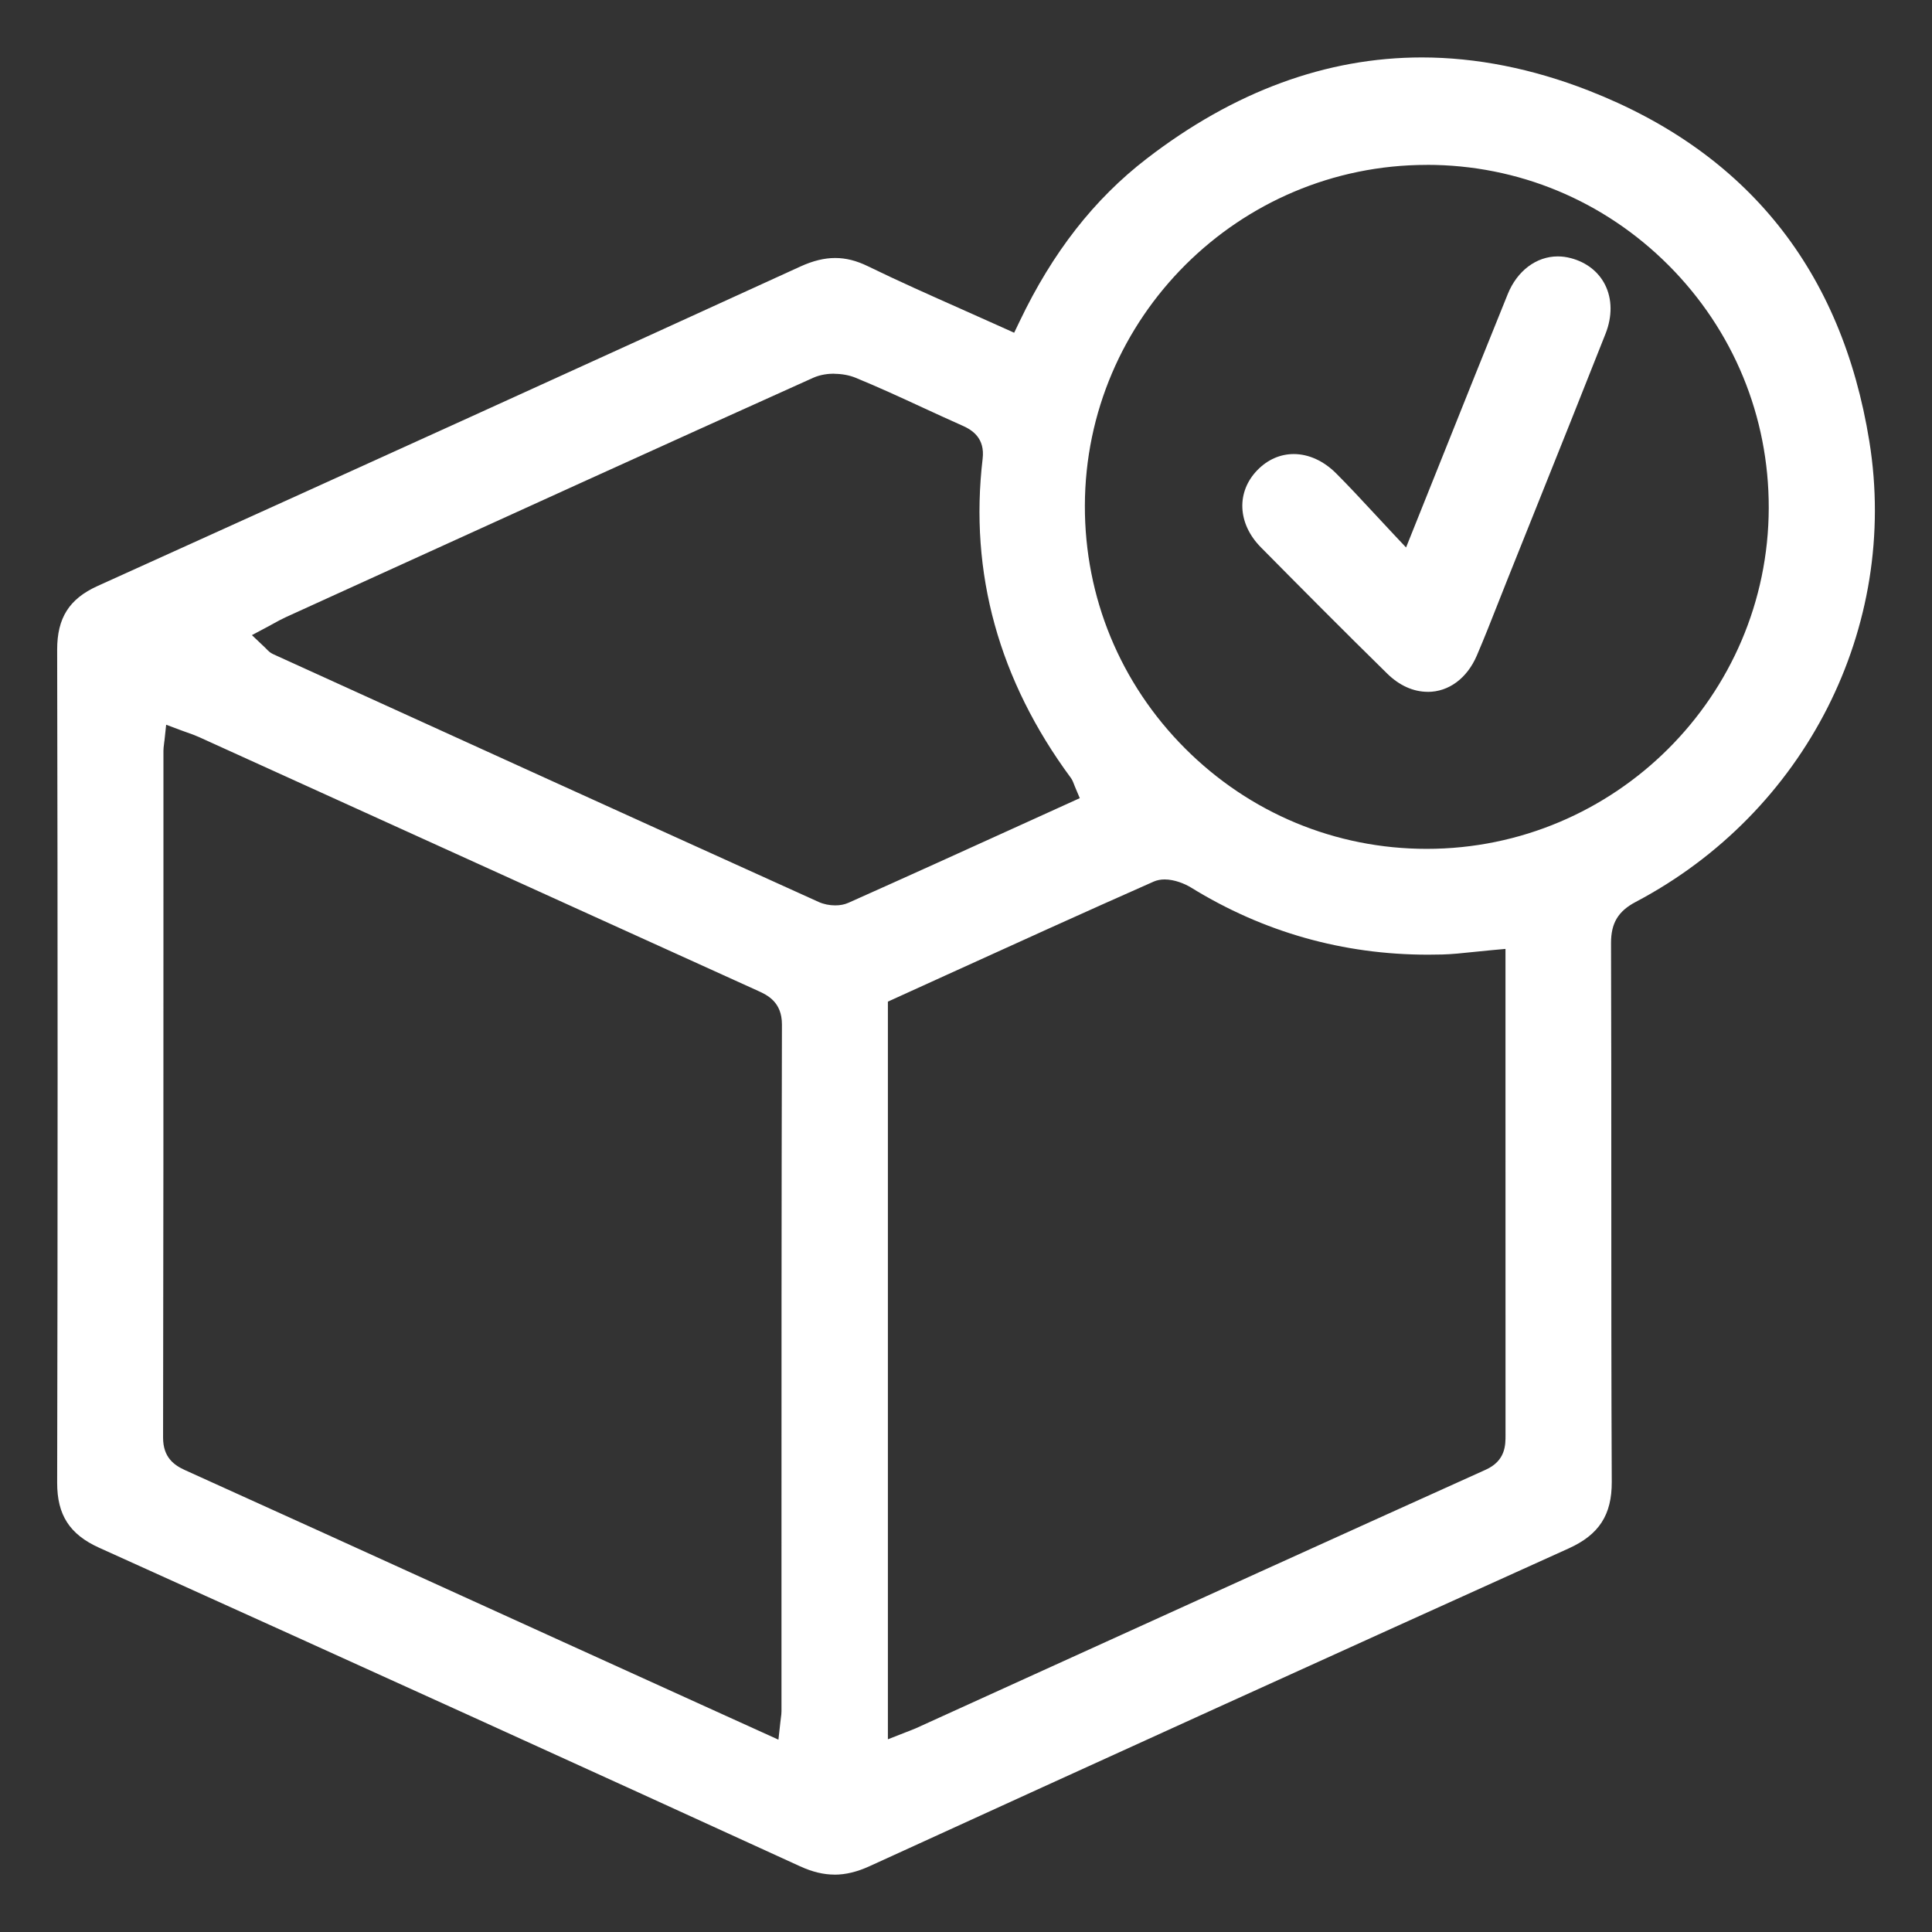 <?xml version="1.0" encoding="UTF-8"?>
<svg xmlns="http://www.w3.org/2000/svg" version="1.1" viewBox="0 0 425.2 425.2">
  <rect x="0" y="0" width="425.2" height="425.2" fill="#333333" stroke="none"/>
  <defs>
    <style>
      .cls-1 {
        fill: #fff;
      }
    </style>
  </defs>
  <!-- Generator: Adobe Illustrator 28.6.0, SVG Export Plug-In . SVG Version: 1.2.0 Build 709)  -->
  <g>
    <g id="Layer_1">
      <g>
        <path class="cls-1" d="M183.67,412.57c-2.43,0-4.91-.6-7.59-1.83-46.34-21.22-95.36-43.5-154.26-70.11-6.49-2.93-9.25-7.21-9.24-14.31.13-58.68.13-120.36,0-183.31-.01-7.02,2.65-11.22,8.91-14.05,59.25-26.8,108.39-49.14,154.65-70.3,2.76-1.26,5.27-1.88,7.66-1.88s4.69.59,7.18,1.8c6.75,3.29,13.48,6.28,20.61,9.45,2.99,1.33,6.02,2.68,9.08,4.06l2.53,1.14,1.2-2.5c7.25-15.18,16.39-26.89,27.94-35.79,19.19-14.8,39.56-22.3,60.57-22.3,11.97,0,24.33,2.45,36.72,7.29,34.92,13.63,55.71,39.61,61.78,77.2,6.61,40.92-14.05,81.66-51.42,101.37-3.87,2.04-5.44,4.67-5.43,9.06.06,17.73.06,35.77.06,53.21,0,21.43,0,43.58.1,65.38.03,7.24-2.8,11.61-9.48,14.63-51.86,23.43-103.62,46.96-153.85,69.93-2.75,1.26-5.28,1.87-7.72,1.87ZM36.17,163.12c-.03.31-.07.56-.09.78-.06.47-.11.87-.11,1.34v31.58c0,39.19,0,79.72-.08,119.57,0,4.38,2.44,6.08,4.85,7.17,20.38,9.21,41.09,18.64,61.11,27.75l21.96,9.99c10.13,4.61,20.27,9.21,30.56,13.88l16.95,7.69.43-3.88c.05-.42.09-.74.12-1,.07-.51.12-.91.12-1.37v-31.3c0-39.28,0-79.9.1-119.85.01-5-3.29-6.5-5.26-7.4-27.56-12.49-55.11-25.01-82.66-37.52l-40.34-18.32c-.88-.4-1.78-.72-2.64-1.02-.39-.14-.79-.28-1.2-.43l-3.42-1.28-.39,3.63ZM256.31,193.55c-.87,0-1.67.16-2.37.46-15.19,6.71-30.56,13.71-45.43,20.47l-13.1,5.96v162.35l3.87-1.52c.37-.14.68-.26.94-.36.54-.21.93-.36,1.31-.53l26.21-11.92c32.5-14.78,66.12-30.06,99.22-44.99,4.4-1.98,4.39-5.43,4.38-7.71v-.23c-.02-26.22-.01-52.45-.01-78.67v-28.02s-3.09.28-3.09.28c-1.37.12-2.67.26-3.92.39-2.54.27-4.73.5-6.94.56-1.04.03-2.07.04-3.1.04-18.71,0-36.25-4.97-52.13-14.76-1.41-.87-3.69-1.8-5.85-1.8ZM183.61,82.24c-1.2,0-2.98.16-4.65.91-34.2,15.39-68.9,31.2-102.45,46.48l-13.57,6.18c-.96.44-1.87.94-2.76,1.43-.41.23-.82.46-1.26.69l-3.48,1.85,2.86,2.71c.18.17.31.3.41.41.31.33.71.74,1.35,1.04l1.31.6c38.93,17.72,79.18,36.04,118.81,53.97,1.07.48,2.36.75,3.63.75,1.08,0,2.05-.19,2.89-.56,12.94-5.77,25.54-11.5,38.88-17.56l12.06-5.48-1.07-2.54c-.11-.27-.19-.48-.25-.64-.16-.41-.32-.84-.66-1.3-15.84-21.46-22.36-45.09-19.4-70.21.54-4.54-2.27-6.33-4.42-7.28-2.94-1.3-5.91-2.68-8.79-4-4.8-2.22-9.77-4.51-14.77-6.56-1.35-.55-3.01-.86-4.67-.86ZM314.02,36.29c-41.41,0-75.17,33.65-75.26,75.01-.04,20.15,7.78,39.11,22.04,53.4,14.23,14.26,33.12,22.12,53.19,22.12,41.42,0,75.19-33.65,75.28-75.03.04-20.14-7.78-39.1-22.03-53.39-14.23-14.26-33.13-22.12-53.21-22.12h-.01Z"/>
        <path class="cls-1" d="M314.23,152.26c-3.17,0-6.26-1.39-8.93-4.01-9.46-9.28-18.96-18.85-27.81-27.8-5.15-5.21-5.45-12.21-.73-17.02,2.25-2.29,5.01-3.5,7.98-3.5,3.27,0,6.57,1.5,9.31,4.24,2.7,2.7,5.35,5.55,8.15,8.57,1.35,1.45,2.74,2.95,4.21,4.52l3.04,3.23,1.65-4.12c2.14-5.34,4.23-10.55,6.28-15.68,4.97-12.43,9.67-24.18,14.46-35.99,2.07-5.1,6.28-8.27,11-8.27.96,0,1.93.13,2.9.39,3.4.9,6.06,2.98,7.5,5.84,1.58,3.13,1.62,6.96.11,10.79-5.09,12.9-10.34,25.99-15.41,38.65-2.07,5.15-4.13,10.3-6.19,15.46-.67,1.66-1.32,3.33-1.98,5-1.52,3.86-3.09,7.85-4.74,11.7-2.15,5.02-6.19,8.01-10.8,8.01h0Z"/>
      </g>
    </g>
  </g>
</svg>